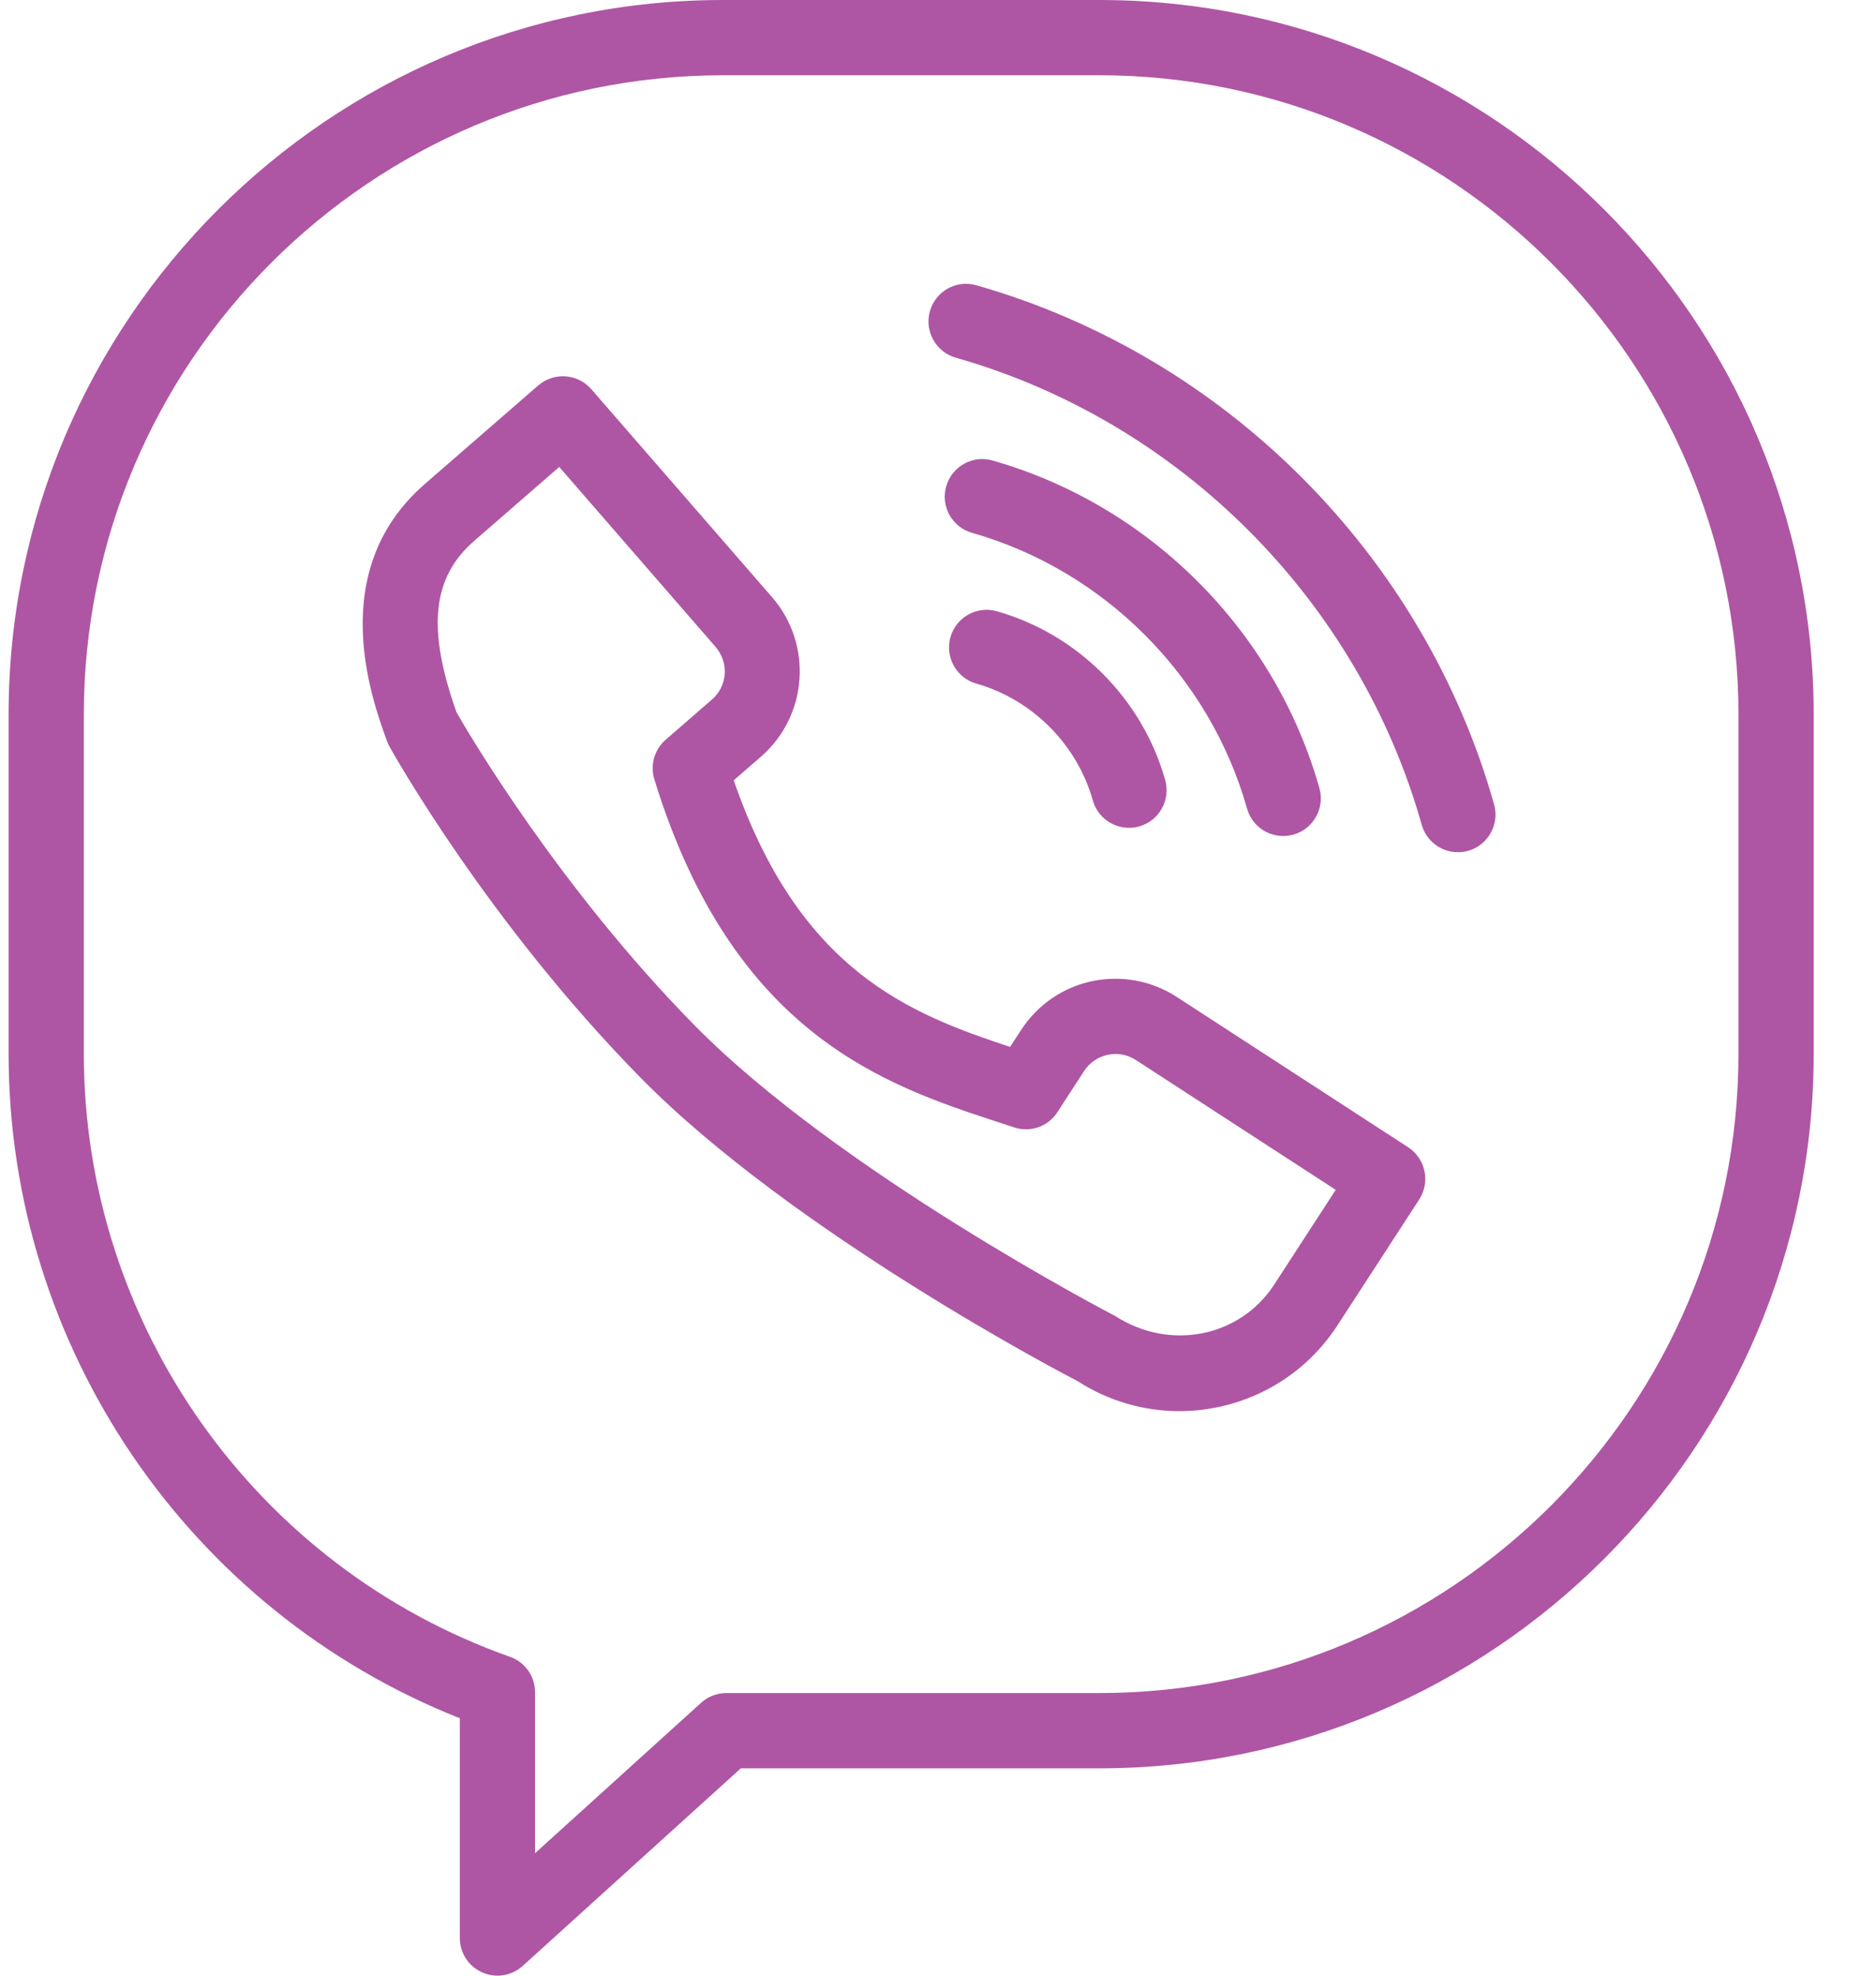 <svg width="19" height="20" viewBox="0 0 19 20" fill="none" xmlns="http://www.w3.org/2000/svg">
<path d="M11.133 0H7.323C3.333 0 0.087 3.245 0.087 7.235V10.666C0.087 13.637 1.912 16.307 4.657 17.394V19.619C4.657 19.77 4.746 19.906 4.884 19.967C4.934 19.989 4.986 20 5.038 20C5.131 20 5.223 19.966 5.294 19.901L7.503 17.901H11.133C15.123 17.901 18.369 14.656 18.369 10.666V7.235C18.369 3.245 15.123 0 11.133 0ZM17.607 10.666C17.607 14.236 14.703 17.139 11.133 17.139H7.355C7.261 17.139 7.17 17.174 7.1 17.238L5.419 18.76V17.131C5.419 16.969 5.317 16.825 5.165 16.772C2.584 15.859 0.849 13.405 0.849 10.666V7.235C0.849 3.666 3.753 0.762 7.323 0.762H11.133C14.703 0.762 17.607 3.666 17.607 7.235V10.666Z" fill="#AE56A4"/>
<path d="M14.262 11.614L11.921 10.094C11.665 9.927 11.36 9.871 11.062 9.932C10.763 9.995 10.507 10.172 10.34 10.429L10.23 10.598C9.217 10.263 8.1 9.835 7.431 7.899L7.708 7.659C8.183 7.245 8.233 6.522 7.82 6.046L5.989 3.94C5.851 3.781 5.61 3.765 5.451 3.902L4.301 4.901C3.293 5.778 3.764 7.075 3.919 7.501C3.926 7.52 3.934 7.539 3.944 7.557C3.984 7.628 4.939 9.332 6.481 10.903C8.029 12.48 10.825 13.937 10.91 13.979C11.23 14.186 11.589 14.285 11.944 14.285C12.568 14.285 13.18 13.979 13.544 13.419L14.374 12.142C14.488 11.964 14.438 11.729 14.262 11.614ZM12.905 13.004C12.562 13.532 11.853 13.682 11.293 13.321C11.265 13.307 8.488 11.861 7.025 10.37C5.657 8.976 4.748 7.428 4.624 7.212C4.323 6.366 4.376 5.846 4.801 5.477L5.664 4.727L7.245 6.546C7.386 6.708 7.369 6.944 7.209 7.083L6.741 7.489C6.627 7.589 6.583 7.745 6.627 7.889C7.424 10.478 8.973 10.987 10.104 11.358L10.269 11.412C10.434 11.468 10.615 11.405 10.709 11.259L10.979 10.843C11.035 10.757 11.12 10.699 11.219 10.678C11.319 10.656 11.42 10.676 11.506 10.732L13.528 12.045L12.905 13.004Z" fill="#AE56A4"/>
<path d="M10.097 6.188C9.895 6.13 9.684 6.247 9.626 6.45C9.569 6.652 9.686 6.863 9.888 6.92C10.456 7.082 10.908 7.535 11.068 8.103C11.115 8.27 11.268 8.38 11.434 8.38C11.469 8.38 11.503 8.376 11.538 8.366C11.74 8.309 11.858 8.099 11.801 7.896C11.57 7.076 10.917 6.421 10.097 6.188Z" fill="#AE56A4"/>
<path d="M12.996 8.463C13.03 8.463 13.065 8.458 13.1 8.449C13.302 8.391 13.42 8.181 13.363 7.979C12.913 6.385 11.645 5.115 10.053 4.662C9.851 4.603 9.64 4.722 9.583 4.924C9.525 5.126 9.643 5.337 9.845 5.394C11.184 5.775 12.251 6.845 12.63 8.185C12.677 8.353 12.829 8.463 12.996 8.463Z" fill="#AE56A4"/>
<path d="M9.889 2.888C9.687 2.829 9.476 2.947 9.418 3.15C9.361 3.352 9.478 3.563 9.68 3.621C11.95 4.266 13.758 6.078 14.399 8.349C14.446 8.517 14.599 8.627 14.765 8.627C14.799 8.627 14.834 8.623 14.869 8.613C15.071 8.556 15.189 8.345 15.132 8.143C14.42 5.619 12.411 3.606 9.889 2.888Z" fill="#AE56A4"/>
</svg>
